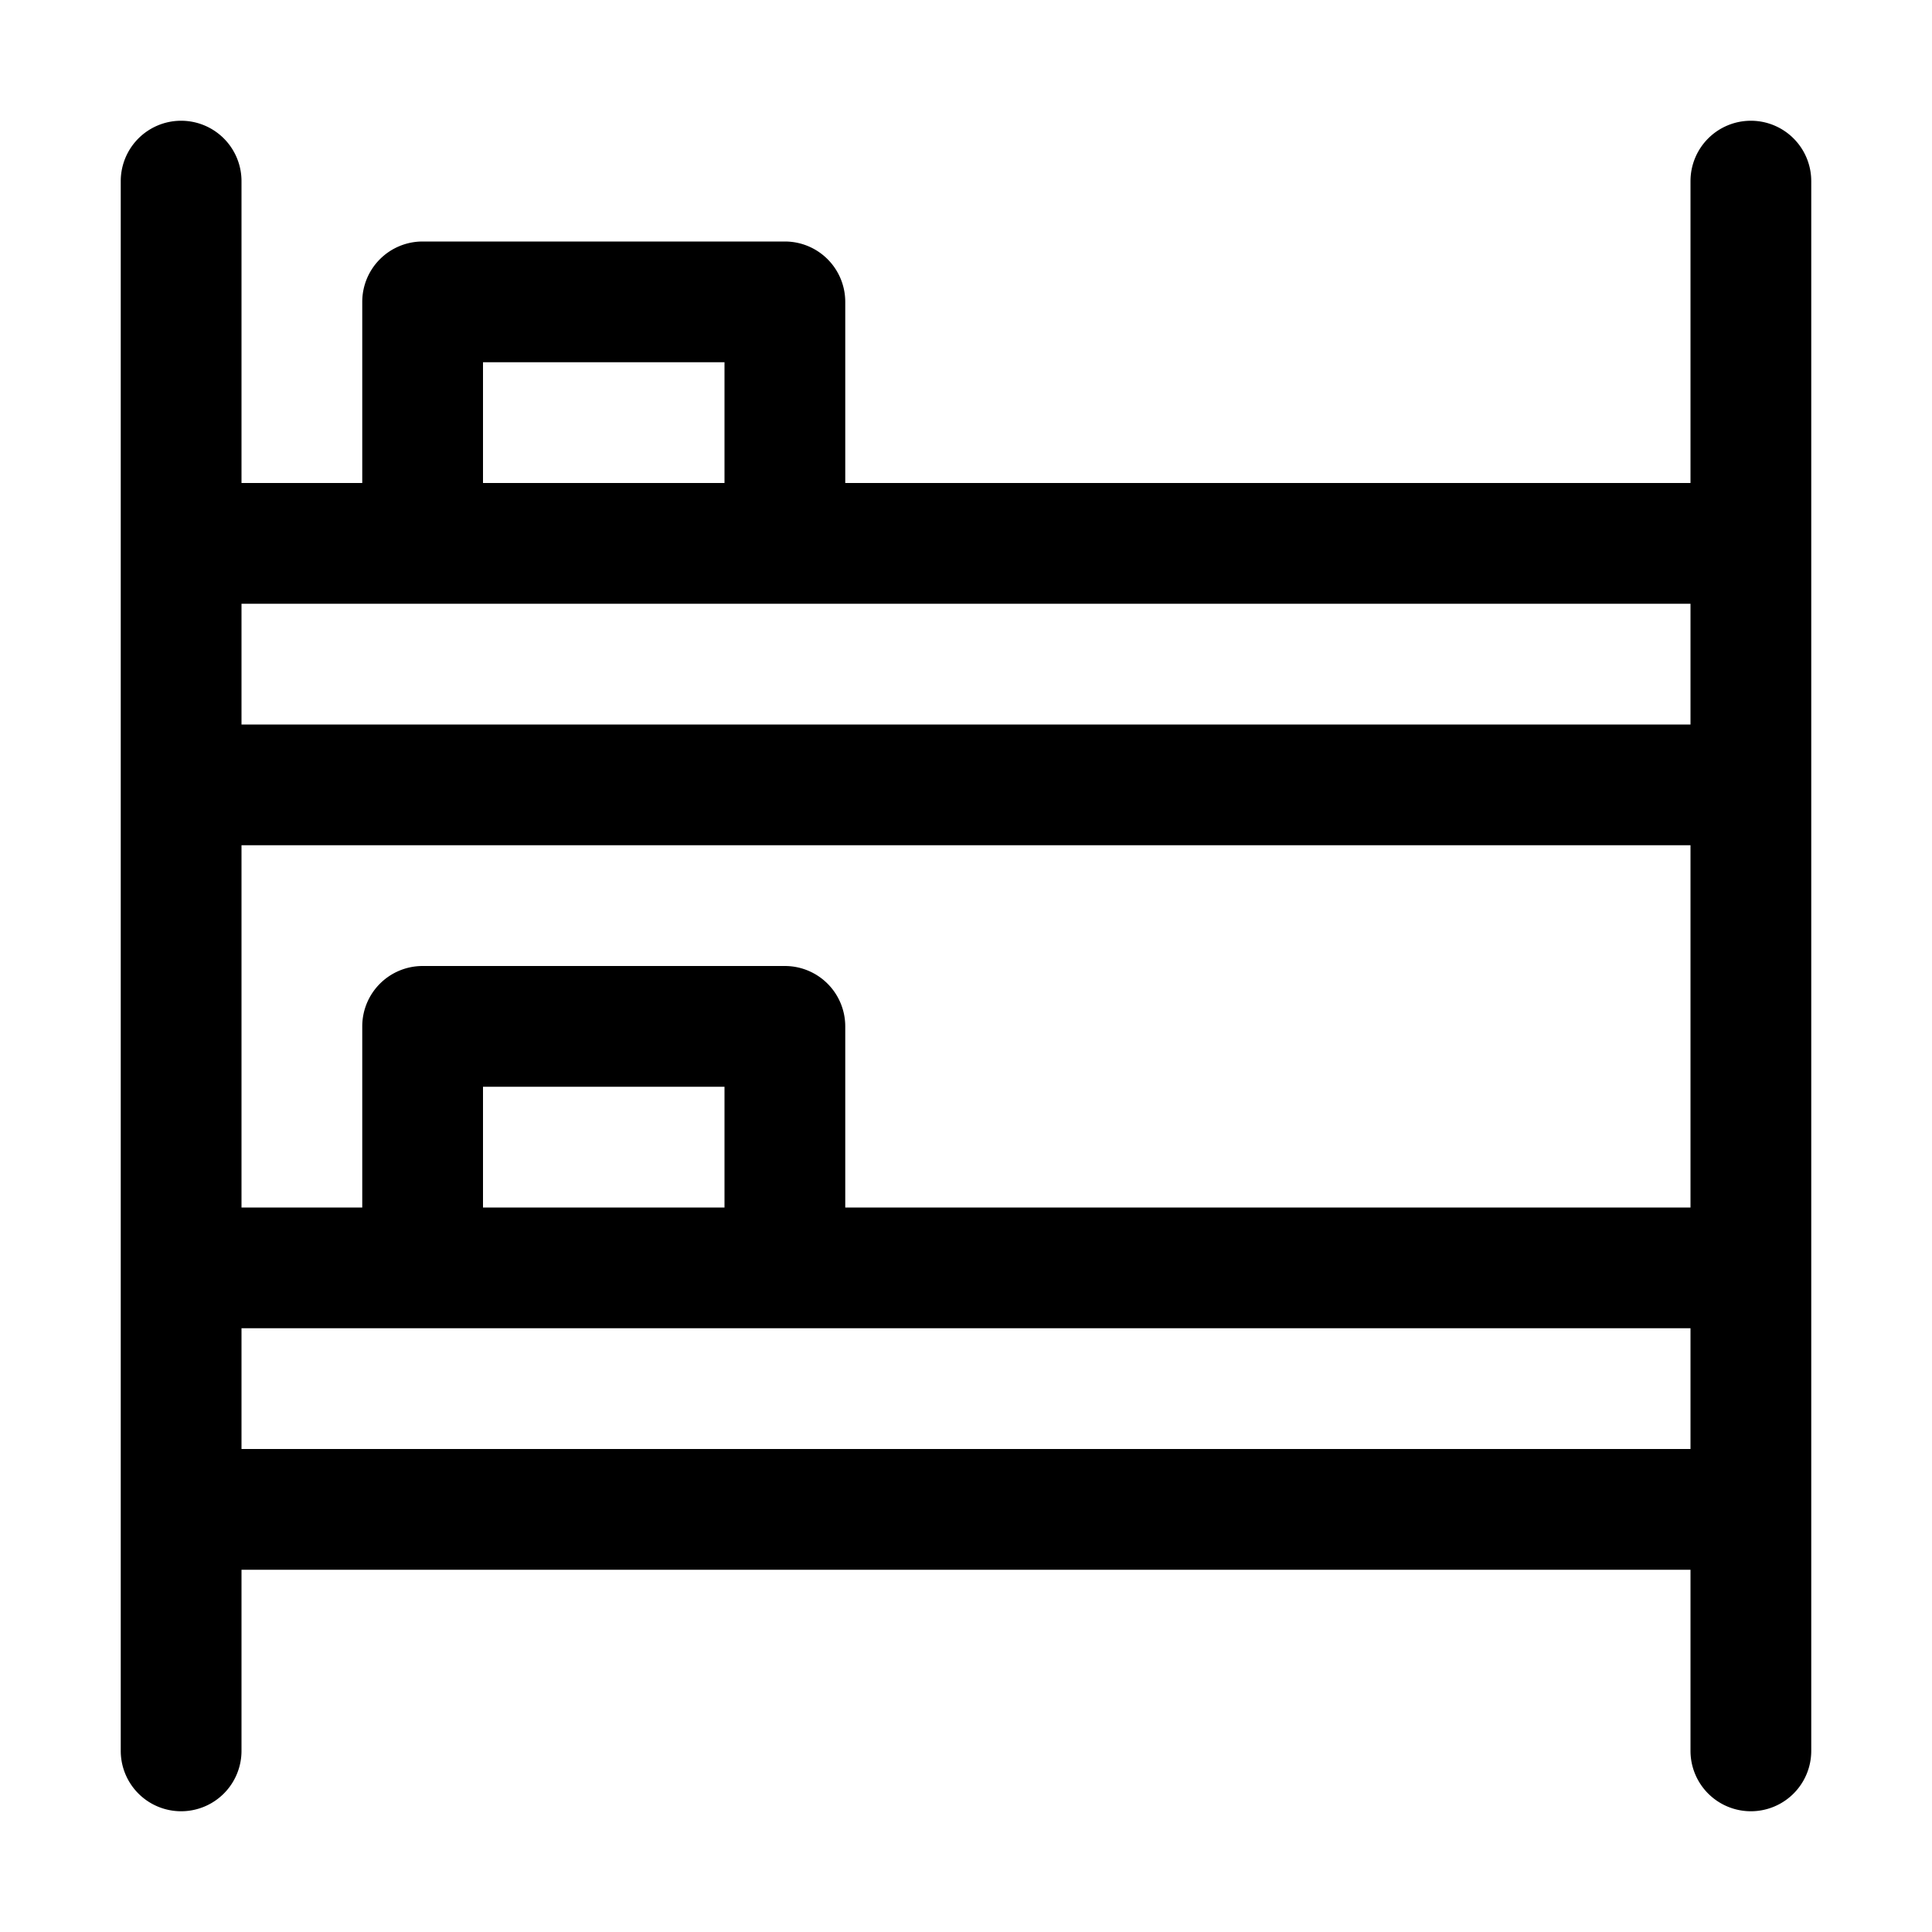 <svg height="512" viewBox="0 0 32 32" width="512" xmlns="http://www.w3.org/2000/svg"><g id="bunk_bed" data-name="bunk bed"><path d="m29 2a1 1 0 0 0 -1 1v5h-14v-3a1 1 0 0 0 -1-1h-6a1 1 0 0 0 -1 1v3h-2v-5a1 1 0 0 0 -2 0v26a1 1 0 0 0 2 0v-3h24v3a1 1 0 0 0 2 0v-26a1 1 0 0 0 -1-1zm-17 18h-4v-2h4zm1-4h-6a1 1 0 0 0 -1 1v3h-2v-6h24v6h-14v-3a1 1 0 0 0 -1-1zm-5-10h4v2h-4zm-1 4h21v2h-24v-2zm-3 14v-2h24v2z"/></g></svg>